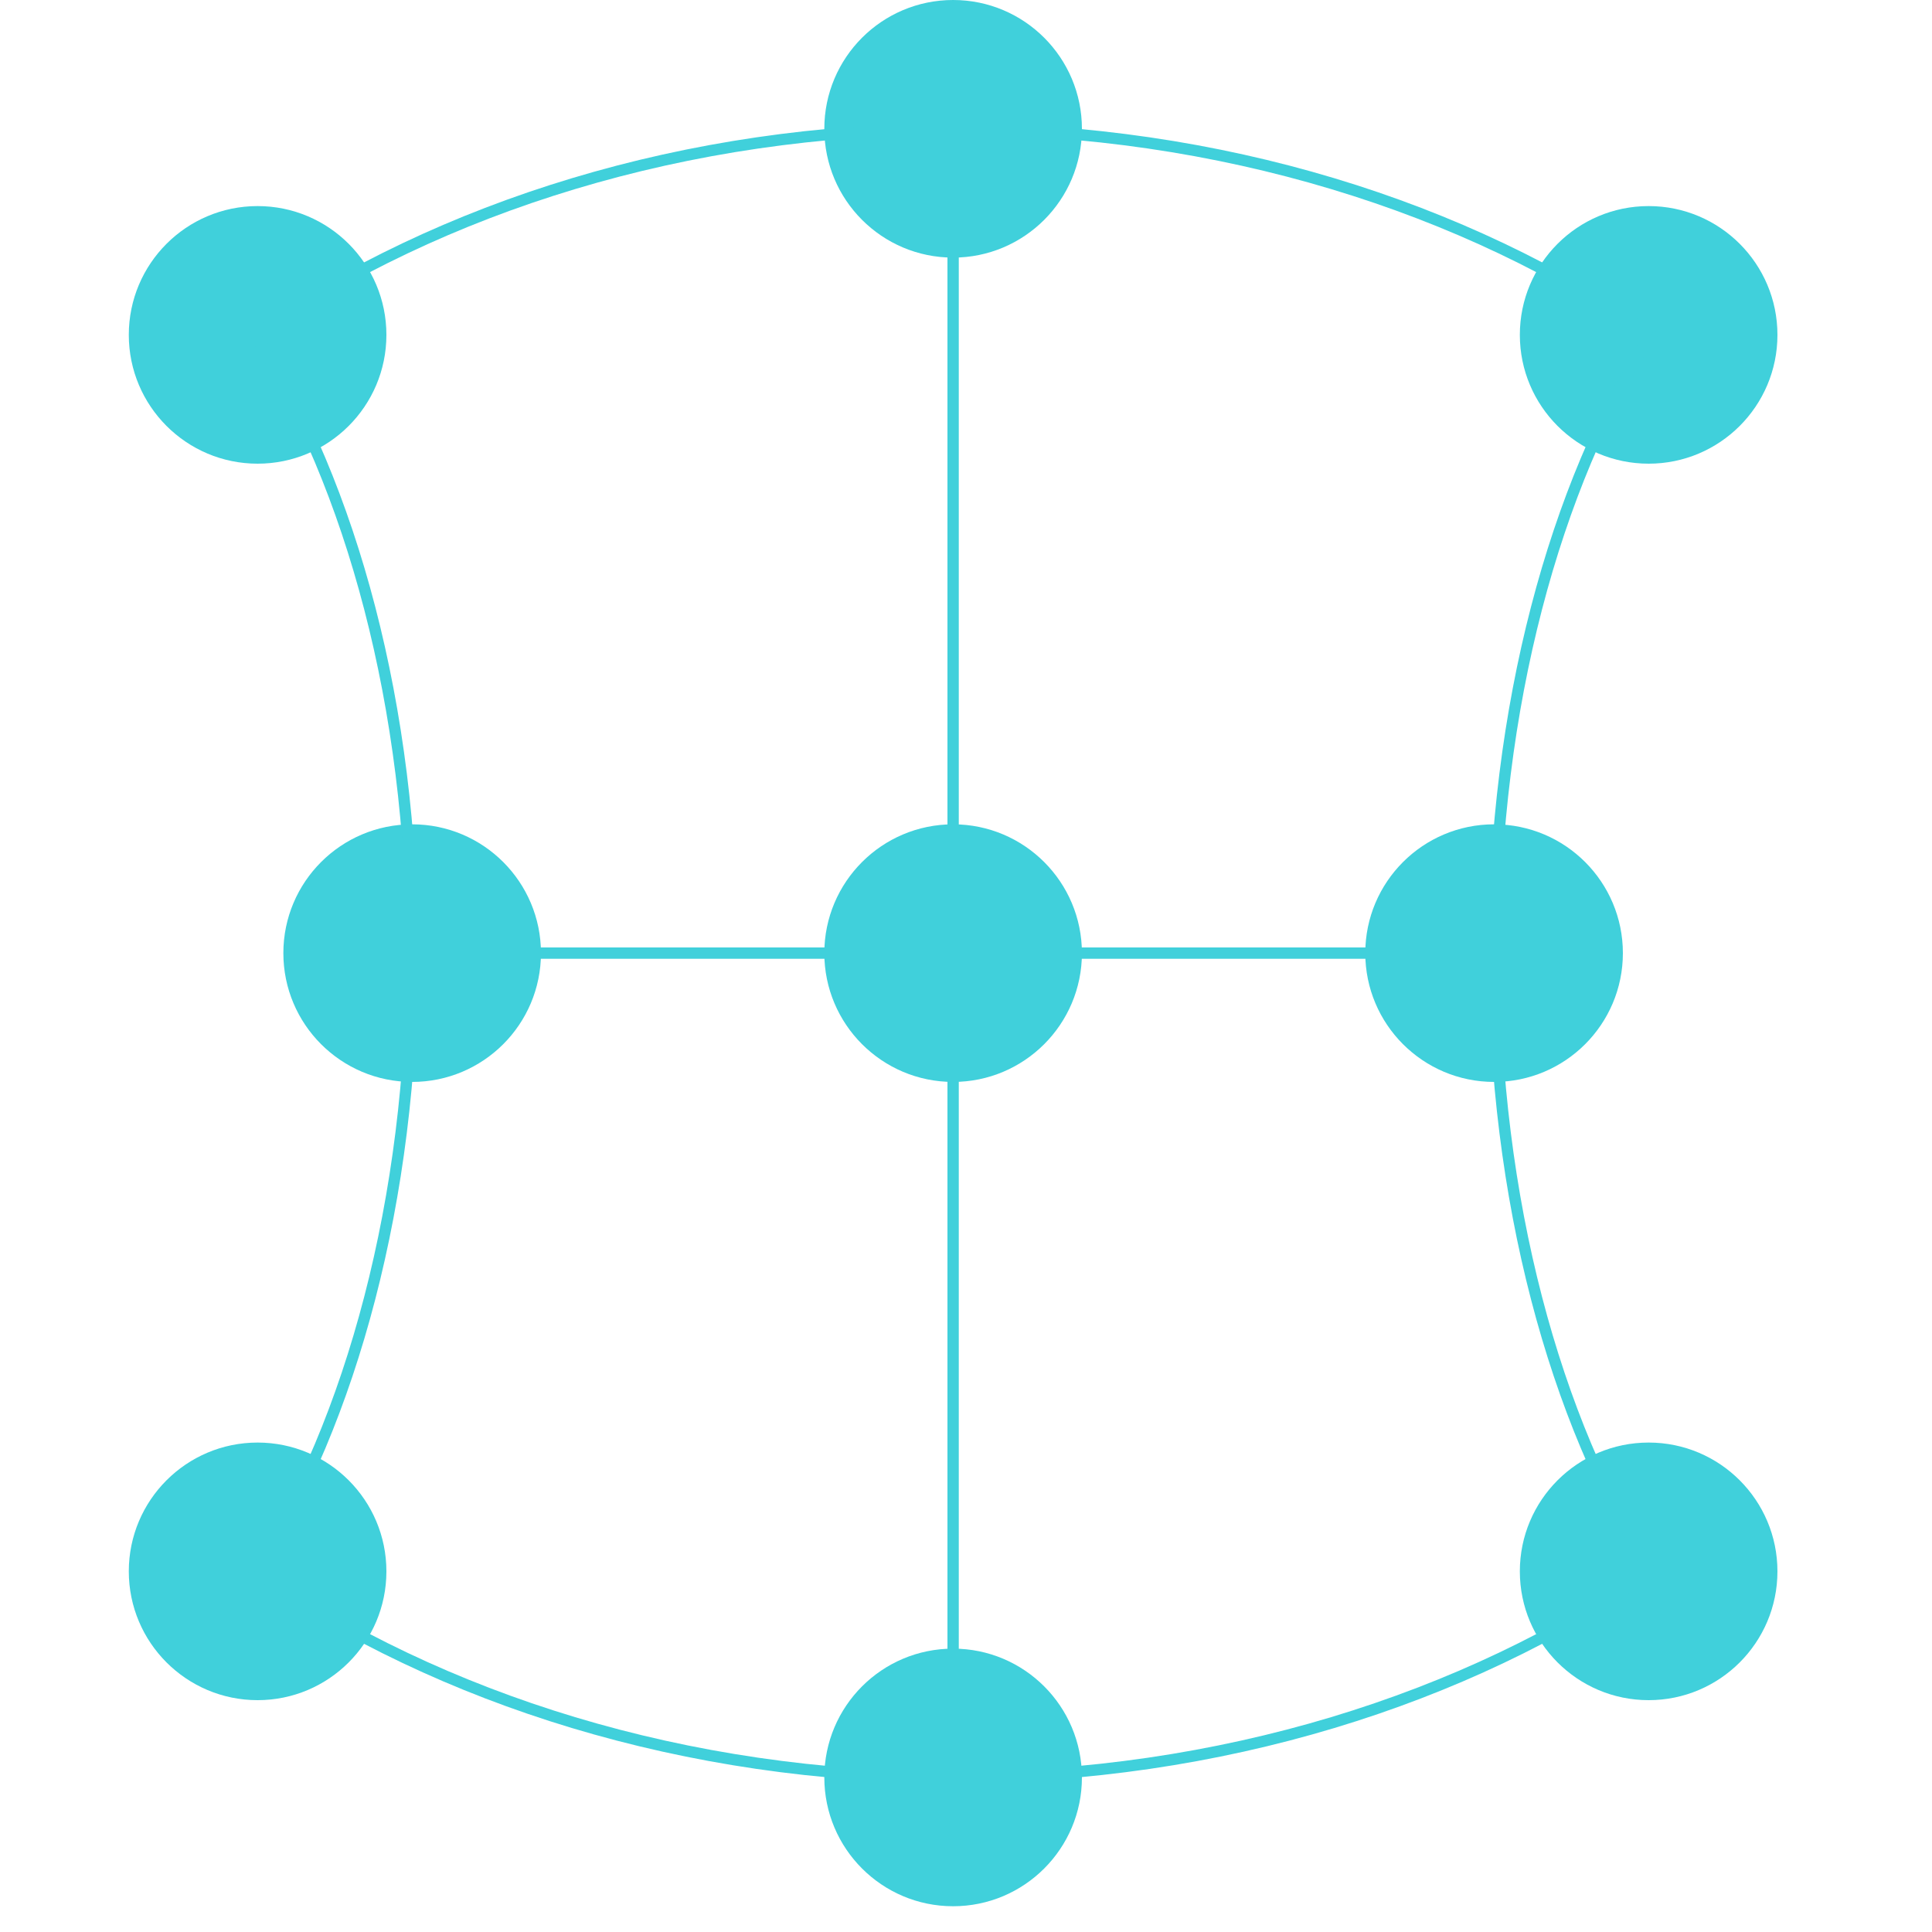 <svg width="75" height="75" viewBox="0 0 75 75" fill="none" xmlns="http://www.w3.org/2000/svg">
<path d="M37 42C39.761 42 42 39.761 42 37C42 34.239 39.761 32 37 32C34.239 32 32 34.239 32 37C32 39.761 34.239 42 37 42Z" fill="#40D0DB"/>
<path d="M37 10C39.761 10 42 7.761 42 5C42 2.239 39.761 0 37 0C34.239 0 32 2.239 32 5C32 7.761 34.239 10 37 10Z" fill="#40D0DB"/>
<path d="M37 74C39.761 74 42 71.761 42 69C42 66.239 39.761 64 37 64C34.239 64 32 66.239 32 69C32 71.761 34.239 74 37 74Z" fill="#40D0DB"/>
<path d="M16 42C18.761 42 21 39.761 21 37C21 34.239 18.761 32 16 32C13.239 32 11 34.239 11 37C11 39.761 13.239 42 16 42Z" fill="#40D0DB"/>
<path d="M58 42C60.761 42 63 39.761 63 37C63 34.239 60.761 32 58 32C55.239 32 53 34.239 53 37C53 39.761 55.239 42 58 42Z" fill="#40D0DB"/>
<path d="M64 18C66.761 18 69 15.761 69 13C69 10.239 66.761 8 64 8C61.239 8 59 10.239 59 13C59 15.761 61.239 18 64 18Z" fill="#40D0DB"/>
<path d="M37 5V69M16 37H58" stroke="#40D0DB" stroke-width="0.44"/>
<path d="M10 18C12.761 18 15 15.761 15 13C15 10.239 12.761 8 10 8C7.239 8 5 10.239 5 13C5 15.761 7.239 18 10 18Z" fill="#40D0DB"/>
<path d="M64 66C66.761 66 69 63.761 69 61C69 58.239 66.761 56 64 56C61.239 56 59 58.239 59 61C59 63.761 61.239 66 64 66Z" fill="#40D0DB"/>
<path d="M10 66C12.761 66 15 63.761 15 61C15 58.239 12.761 56 10 56C7.239 56 5 58.239 5 61C5 63.761 7.239 66 10 66Z" fill="#40D0DB"/>
<path d="M9.898 61.012L9.713 60.894L9.599 61.073L9.774 61.194L9.898 61.012ZM9.898 12.988L9.774 12.806L9.599 12.927L9.713 13.106L9.898 12.988ZM64.102 12.988L64.287 13.106L64.402 12.927L64.227 12.806L64.102 12.988ZM64.102 61.012L64.227 61.194L64.402 61.073L64.287 60.894L64.102 61.012ZM15.78 37C15.78 46.532 13.427 55.073 9.713 60.894L10.084 61.131C13.853 55.224 16.22 46.597 16.22 37H15.78ZM9.713 13.106C13.427 18.927 15.78 27.468 15.78 37H16.22C16.22 27.403 13.853 18.776 10.084 12.869L9.713 13.106ZM10.023 13.169C17.209 8.224 26.652 5.22 37 5.22V4.78C26.569 4.78 17.038 7.808 9.774 12.806L10.023 13.169ZM37 5.22C47.348 5.22 56.791 8.224 63.977 13.169L64.227 12.806C56.962 7.808 47.431 4.78 37 4.78V5.22ZM63.916 12.869C60.148 18.776 57.78 27.403 57.78 37H58.22C58.22 27.468 60.573 18.927 64.287 13.106L63.916 12.869ZM57.78 37C57.78 46.597 60.148 55.224 63.916 61.131L64.287 60.894C60.573 55.073 58.22 46.532 58.22 37H57.78ZM63.977 60.831C56.791 65.776 47.348 68.78 37 68.78V69.22C47.431 69.22 56.962 66.192 64.227 61.194L63.977 60.831ZM37 68.78C26.652 68.78 17.209 65.776 10.023 60.831L9.774 61.194C17.038 66.192 26.569 69.22 37 69.22V68.78Z" fill="#40D0DB"/>
</svg>
